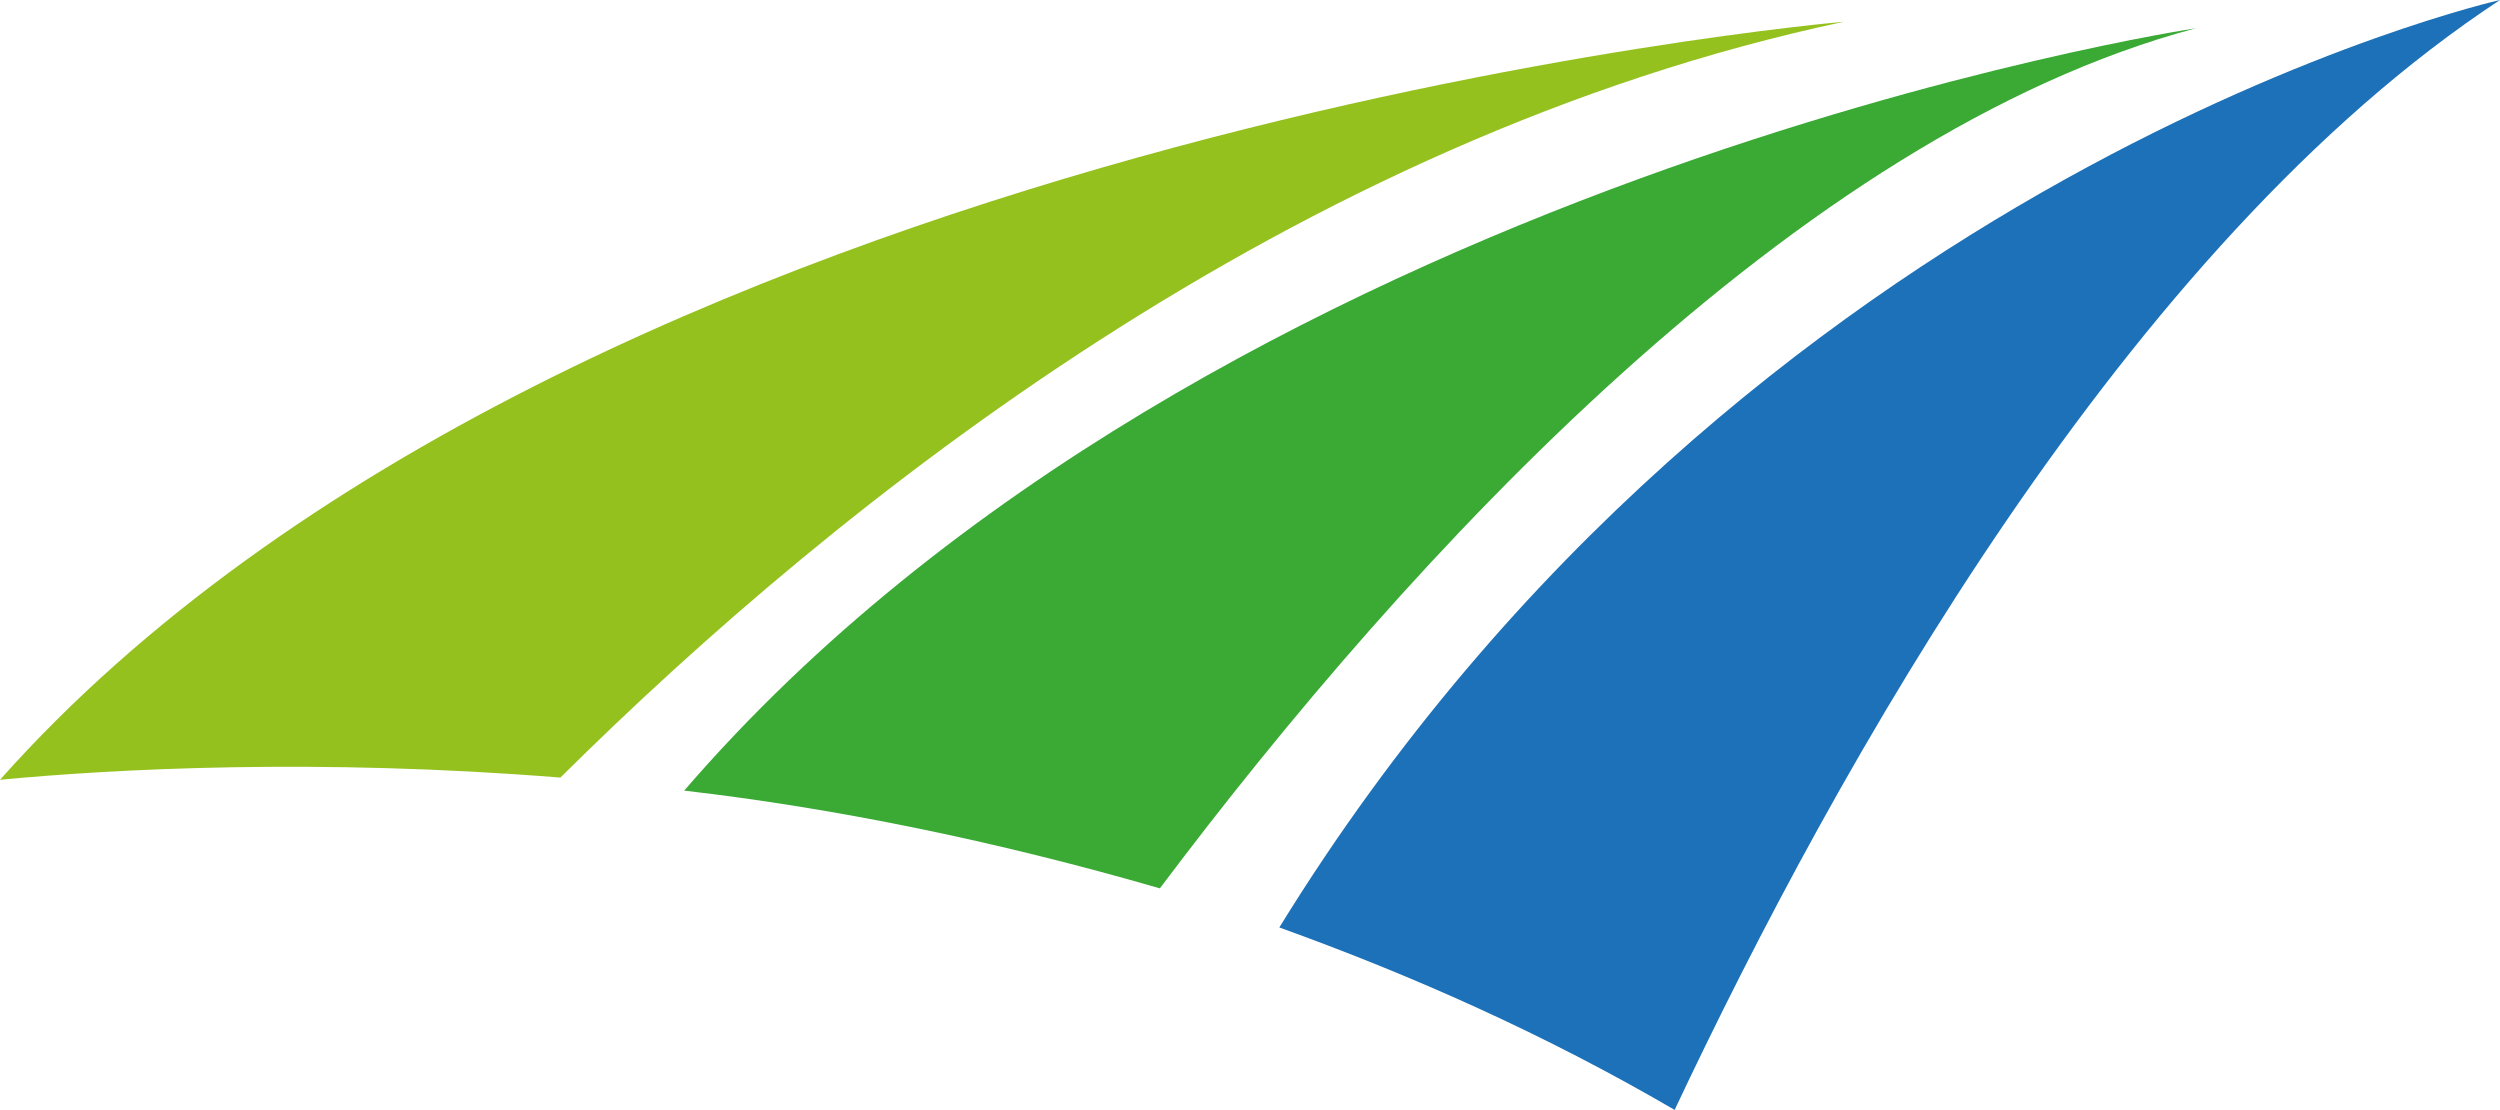 <svg xmlns="http://www.w3.org/2000/svg" xmlns:xlink="http://www.w3.org/1999/xlink" id="Ebene_1" x="0px" y="0px" viewBox="0 0 115.1 51.1" style="enable-background:new 0 0 115.1 51.1;" xml:space="preserve"><style type="text/css">	.st0{fill:#3AAA35;}	.st1{fill:#1D71B8;}	.st2{fill:#95C11F;}</style><path class="st0" d="M101.1,1.3c0,0-45.2,6.8-69.6,35.1c6.9,0.8,14.3,2.3,21.9,4.5C64.9,25.6,82.7,6.2,101.1,1.3z"></path><path class="st1" d="M58.9,42.7c6.1,2.2,12.2,4.9,18.2,8.4c7.4-15.7,20.8-39.8,38-51.1C115.1,0,80.4,7.8,58.9,42.7z"></path><path class="st2" d="M25.8,35.8C38.6,23.1,59.5,6.4,84.9,1c0,0-58.3,5-84.9,34.9C5.3,35.4,14.6,34.9,25.8,35.8z"></path></svg>